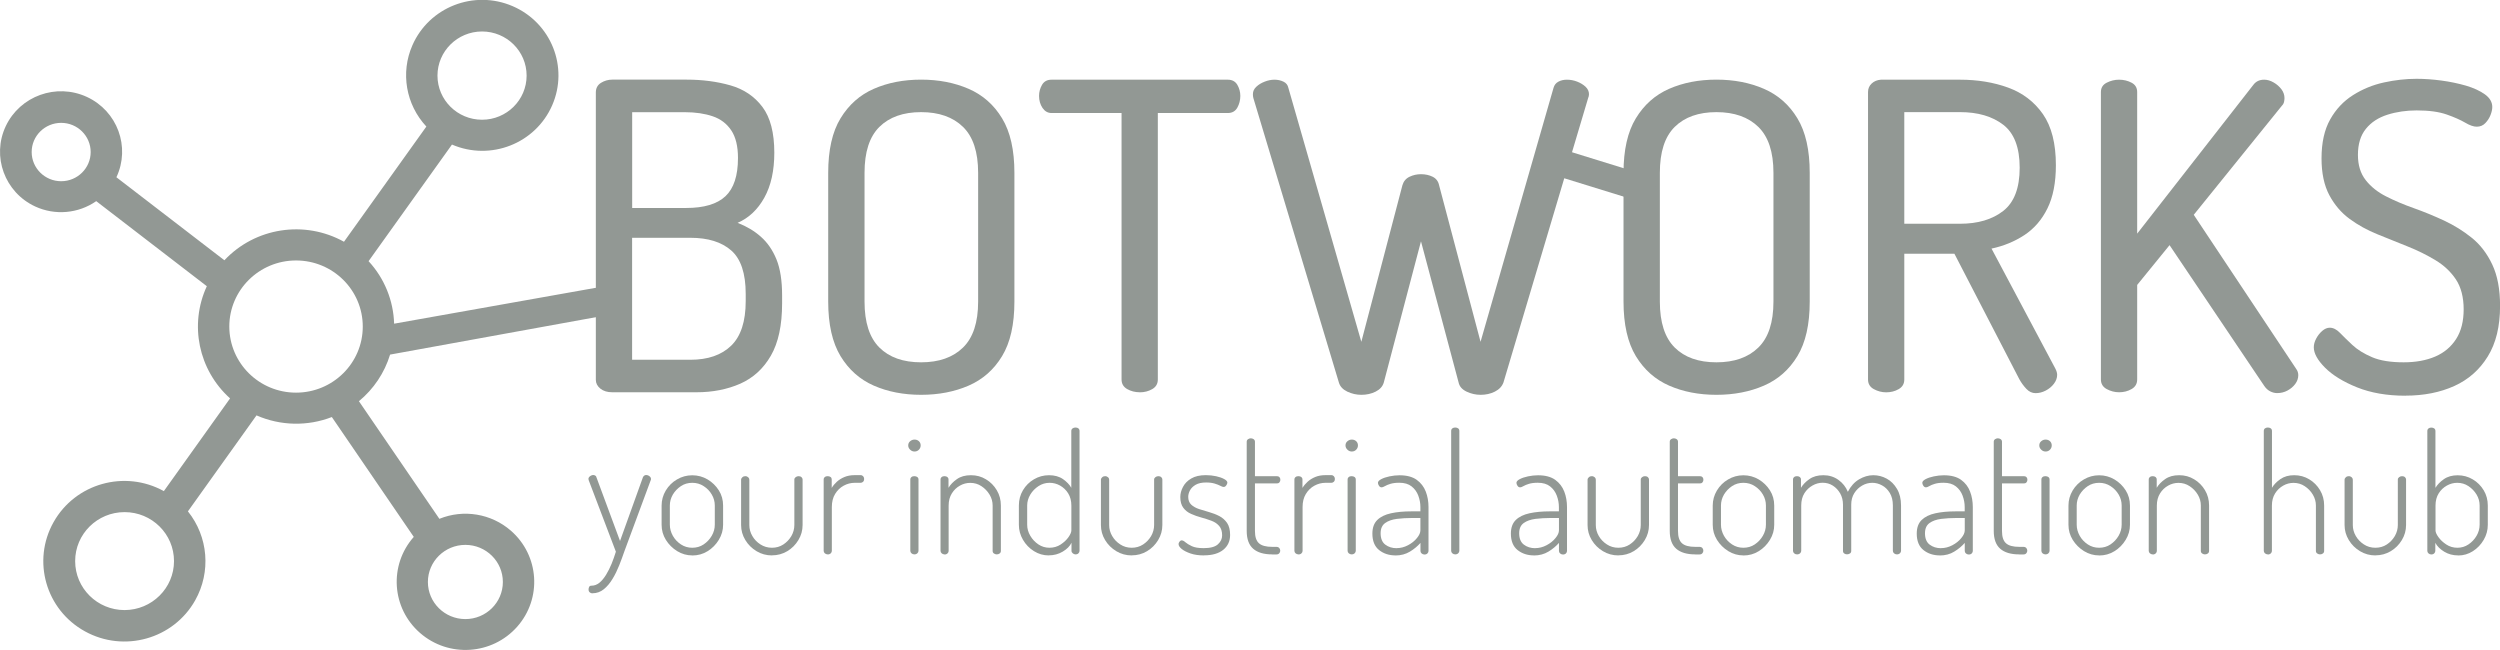 <?xml version="1.0" encoding="UTF-8"?>
<svg id="Livello_2" data-name="Livello 2" xmlns="http://www.w3.org/2000/svg" viewBox="0 0 391.51 101.78">
  <defs>
    <style>
      .cls-1 {
        fill: none;
        stroke: #929894;
        stroke-miterlimit: 10;
        stroke-width: 4.25px;
      }

      .cls-2 {
        fill: #929894;
        stroke-width: 0px;
      }
    </style>
  </defs>
  <g id="Pagina_destinazione_1" data-name="Pagina destinazione 1">
    <g>
      <g>
        <path class="cls-2" d="M95.88,61.43c-.77,0-1.39-.19-1.86-.57-.47-.38-.71-.84-.71-1.37V14.48c0-.67.27-1.17.81-1.51.54-.33,1.13-.5,1.76-.5h11.64c2.48,0,4.77.3,6.87.9,2.1.6,3.77,1.73,5.01,3.38,1.24,1.65,1.86,4.04,1.86,7.17,0,2.81-.52,5.16-1.56,7.03-1.04,1.88-2.44,3.19-4.19,3.95,1.4.54,2.62,1.26,3.65,2.18,1.04.92,1.85,2.1,2.44,3.55.59,1.45.88,3.34.88,5.66v1.21c0,3.44-.59,6.17-1.76,8.2-1.17,2.03-2.77,3.49-4.8,4.39-2.03.89-4.31,1.34-6.83,1.34h-13.19ZM98.99,32.57h8.46c2.8,0,4.85-.61,6.16-1.84,1.31-1.23,1.96-3.23,1.96-5.99,0-1.83-.35-3.27-1.05-4.32-.7-1.05-1.67-1.79-2.91-2.21-1.24-.42-2.7-.64-4.36-.64h-8.25v15ZM98.99,56.34h9.13c2.75,0,4.88-.74,6.39-2.21,1.51-1.47,2.27-3.79,2.27-6.97v-1.14c0-3.21-.76-5.48-2.27-6.8-1.51-1.32-3.64-1.98-6.39-1.98h-9.13v19.09Z"/>
        <path class="cls-2" d="M144.25,61.83c-2.75,0-5.22-.48-7.41-1.44-2.19-.96-3.92-2.5-5.21-4.62-1.28-2.12-1.93-4.97-1.93-8.54v-20.16c0-3.57.64-6.42,1.93-8.54,1.29-2.12,3.02-3.66,5.21-4.62,2.19-.96,4.66-1.44,7.41-1.44s5.23.48,7.44,1.44c2.21.96,3.96,2.5,5.24,4.62,1.29,2.12,1.93,4.97,1.93,8.54v20.16c0,3.57-.64,6.42-1.93,8.54-1.28,2.12-3.03,3.66-5.24,4.62-2.21.96-4.69,1.44-7.44,1.44ZM144.25,56.74c2.8,0,4.98-.77,6.56-2.31,1.58-1.54,2.37-3.94,2.37-7.2v-20.16c0-3.26-.79-5.66-2.37-7.2-1.58-1.54-3.77-2.31-6.56-2.31s-4.97.77-6.53,2.31c-1.56,1.54-2.33,3.94-2.33,7.2v20.16c0,3.26.78,5.66,2.33,7.2s3.73,2.31,6.53,2.31Z"/>
        <path class="cls-2" d="M178.48,61.43c-.72,0-1.38-.17-1.96-.5-.59-.34-.88-.84-.88-1.51V17.7h-10.96c-.59,0-1.06-.27-1.42-.8-.36-.54-.54-1.16-.54-1.88,0-.62.16-1.21.47-1.74.32-.54.81-.8,1.49-.8h27.6c.68,0,1.17.27,1.49.8.31.54.47,1.12.47,1.74,0,.67-.16,1.28-.47,1.84-.32.56-.81.84-1.49.84h-10.96v41.73c0,.67-.29,1.17-.88,1.51-.59.34-1.24.5-1.96.5Z"/>
        <path class="cls-2" d="M213.19,61.83c-.77,0-1.5-.17-2.2-.5-.7-.34-1.14-.81-1.32-1.44l-13.39-44.54c-.05-.18-.07-.38-.07-.6,0-.45.18-.84.54-1.17.36-.34.8-.6,1.32-.8.52-.2,1.02-.3,1.52-.3s.96.1,1.39.3c.43.2.69.53.78.97l11.43,39.78,6.43-24.51c.18-.62.55-1.07,1.12-1.34.56-.27,1.16-.4,1.79-.4.68,0,1.28.13,1.83.4.54.27.88.71,1.01,1.34l6.49,24.51,11.43-39.78c.13-.45.39-.77.78-.97.38-.2.82-.3,1.32-.3.54,0,1.07.1,1.59.3s.96.47,1.32.8c.36.34.54.73.54,1.17,0,.22-.05.42-.13.6l-13.26,44.54c-.23.63-.68,1.1-1.35,1.44-.68.34-1.42.5-2.23.5-.77,0-1.5-.17-2.2-.5-.7-.34-1.12-.81-1.25-1.44l-5.89-22.1-5.82,22.1c-.18.63-.61,1.1-1.28,1.44-.68.34-1.42.5-2.23.5Z"/>
        <path class="cls-2" d="M268.8,61.83c-2.75,0-5.22-.48-7.41-1.44-2.19-.96-3.92-2.5-5.21-4.62-1.28-2.12-1.93-4.97-1.93-8.54v-20.16c0-3.57.64-6.42,1.93-8.54,1.29-2.12,3.02-3.66,5.21-4.62,2.19-.96,4.66-1.44,7.41-1.44s5.23.48,7.44,1.44c2.21.96,3.96,2.5,5.24,4.62,1.29,2.12,1.93,4.97,1.93,8.54v20.16c0,3.57-.64,6.42-1.93,8.54-1.28,2.12-3.03,3.66-5.24,4.62-2.21.96-4.69,1.44-7.44,1.44ZM268.8,56.74c2.8,0,4.98-.77,6.56-2.31,1.58-1.54,2.37-3.94,2.37-7.2v-20.16c0-3.26-.79-5.66-2.37-7.2-1.58-1.54-3.77-2.31-6.56-2.31s-4.97.77-6.53,2.31c-1.56,1.54-2.33,3.94-2.33,7.2v20.16c0,3.26.78,5.66,2.33,7.2s3.73,2.31,6.53,2.31Z"/>
        <path class="cls-2" d="M318.79,61.57c-.54,0-1.03-.22-1.45-.67-.43-.45-.8-.96-1.12-1.54l-10.15-19.62h-7.85v19.69c0,.67-.29,1.17-.88,1.51-.59.34-1.24.5-1.96.5-.68,0-1.32-.17-1.93-.5s-.91-.84-.91-1.51V14.42c0-.54.19-.98.57-1.34.38-.36.87-.56,1.45-.6h12.38c2.75,0,5.26.41,7.54,1.24,2.28.83,4.09,2.21,5.45,4.15,1.35,1.94,2.03,4.61,2.03,8,0,2.72-.44,4.98-1.32,6.76-.88,1.79-2.09,3.18-3.62,4.19-1.53,1-3.25,1.71-5.14,2.11l10.01,18.82c.09.18.16.35.2.5.04.16.07.3.07.44,0,.49-.17.96-.51,1.41-.34.45-.77.8-1.29,1.07-.52.27-1.05.4-1.59.4ZM298.22,35.04h8.73c2.8,0,5.05-.67,6.77-2.01,1.71-1.34,2.57-3.59,2.57-6.76s-.86-5.41-2.57-6.73c-1.72-1.32-3.97-1.98-6.77-1.98h-8.73v17.48Z"/>
        <path class="cls-2" d="M331.85,61.43c-.68,0-1.32-.17-1.93-.5s-.91-.84-.91-1.51V14.42c0-.67.3-1.16.91-1.47.61-.31,1.25-.47,1.93-.47.72,0,1.38.16,1.96.47.59.31.88.8.88,1.47v22.17l18.2-23.31c.41-.54.97-.8,1.69-.8.5,0,.99.15,1.49.44.5.29.9.65,1.22,1.07.31.42.47.88.47,1.37,0,.18-.02.38-.07.6-.05.22-.16.42-.34.6l-13.8,17.08,16.03,24.11c.23.31.34.65.34,1,0,.49-.16.95-.47,1.37-.31.42-.72.77-1.22,1.04-.5.27-1.04.4-1.62.4-.36,0-.72-.09-1.08-.27s-.68-.47-.95-.87l-14.82-22.03-5.07,6.23v14.8c0,.67-.29,1.17-.88,1.51-.59.34-1.24.5-1.96.5Z"/>
        <path class="cls-2" d="M376.7,61.97c-2.89,0-5.41-.44-7.58-1.31-2.16-.87-3.83-1.9-5.01-3.08-1.17-1.18-1.76-2.24-1.76-3.18,0-.45.12-.9.37-1.37.25-.47.56-.87.95-1.21.38-.33.78-.5,1.18-.5.54,0,1.07.27,1.59.8.52.54,1.17,1.17,1.96,1.91.79.74,1.82,1.37,3.08,1.91,1.26.54,2.91.8,4.94.8,1.89,0,3.54-.3,4.94-.9,1.4-.6,2.49-1.52,3.28-2.75.79-1.23,1.18-2.78,1.18-4.65s-.41-3.48-1.22-4.69c-.81-1.21-1.88-2.21-3.21-3.01-1.33-.8-2.77-1.52-4.33-2.14-1.56-.62-3.13-1.26-4.74-1.91-1.6-.65-3.06-1.45-4.36-2.41-1.31-.96-2.37-2.2-3.18-3.72-.81-1.52-1.22-3.44-1.22-5.76,0-2.46.45-4.49,1.35-6.09.9-1.61,2.1-2.88,3.59-3.82,1.49-.94,3.1-1.6,4.84-1.98,1.74-.38,3.44-.57,5.11-.57,1.22,0,2.5.09,3.86.27,1.35.18,2.64.45,3.86.8,1.22.36,2.21.82,2.98,1.37.77.56,1.15,1.22,1.15,1.98,0,.36-.09.77-.27,1.24-.18.47-.45.89-.81,1.27-.36.38-.81.57-1.35.57-.5,0-1.11-.21-1.83-.64-.72-.42-1.68-.85-2.88-1.27-1.2-.42-2.76-.64-4.7-.64-1.62,0-3.15.22-4.57.67-1.42.45-2.55,1.18-3.38,2.21-.84,1.03-1.25,2.39-1.25,4.09,0,1.61.41,2.92,1.22,3.95.81,1.03,1.87,1.88,3.18,2.54,1.31.67,2.75,1.28,4.33,1.84,1.58.56,3.16,1.21,4.74,1.94,1.58.74,3.03,1.64,4.36,2.71,1.33,1.07,2.4,2.47,3.21,4.19.81,1.72,1.22,3.87,1.22,6.46,0,3.22-.64,5.86-1.93,7.94-1.28,2.08-3.03,3.62-5.24,4.62-2.21,1-4.76,1.51-7.64,1.51Z"/>
      </g>
      <g>
        <path class="cls-2" d="M92.77,92.92c-.16,0-.3-.05-.42-.16s-.18-.25-.18-.44c0-.16.03-.29.1-.42s.19-.18.37-.18c.44,0,.84-.15,1.22-.45.37-.3.72-.72,1.05-1.25.32-.53.61-1.1.87-1.73.25-.62.47-1.25.67-1.89l-4.25-11.18c-.03-.09-.05-.16-.05-.21,0-.12.04-.22.12-.31s.17-.16.29-.22.23-.09.35-.09c.1,0,.21.03.31.09s.17.14.18.25l3.7,9.99,3.59-9.99c.05-.1.12-.19.21-.25s.18-.09.29-.09c.12,0,.24.03.35.08s.21.13.29.22.12.2.12.32c0,.09-.02.16-.05.21l-4.14,11.18c-.23.67-.49,1.39-.79,2.14s-.64,1.46-1.04,2.11c-.39.66-.85,1.2-1.36,1.62-.52.42-1.11.64-1.79.64Z"/>
        <path class="cls-2" d="M108.41,86.98c-.84,0-1.62-.22-2.36-.67-.73-.45-1.32-1.04-1.77-1.76-.45-.73-.67-1.51-.67-2.36v-3.01c0-.85.22-1.63.65-2.36.44-.73,1.02-1.31,1.76-1.74.73-.43,1.53-.65,2.39-.65s1.67.22,2.4.65c.72.43,1.31,1,1.76,1.71.45.71.67,1.51.67,2.39v3.01c0,.83-.22,1.61-.67,2.35s-1.03,1.33-1.76,1.78c-.73.45-1.52.67-2.4.67ZM108.41,85.78c.66,0,1.26-.17,1.78-.52s.95-.8,1.27-1.35c.32-.55.48-1.13.48-1.74v-3.01c0-.61-.16-1.18-.47-1.71-.31-.54-.74-.98-1.27-1.32-.53-.35-1.13-.52-1.79-.52s-1.26.17-1.78.52c-.52.35-.94.79-1.26,1.32-.31.54-.47,1.11-.47,1.71v3.01c0,.61.16,1.18.47,1.74.31.55.74,1,1.27,1.35s1.12.52,1.77.52Z"/>
        <path class="cls-2" d="M120.89,86.98c-.87,0-1.68-.22-2.41-.66-.73-.44-1.32-1.02-1.76-1.75-.44-.73-.66-1.51-.66-2.34v-7.11c0-.14.07-.26.2-.38s.28-.17.46-.17.32.06.45.17c.12.11.18.24.18.38v7.11c0,.61.16,1.18.47,1.71.31.54.74.98,1.27,1.32s1.13.52,1.8.52,1.26-.17,1.78-.51c.52-.34.94-.78,1.26-1.32.31-.54.47-1.12.47-1.73v-7.13c0-.14.07-.26.2-.36.13-.1.28-.16.46-.16.19,0,.34.05.46.16.11.1.17.22.17.36v7.13c0,.85-.22,1.63-.66,2.36-.44.73-1.02,1.31-1.74,1.74-.73.43-1.52.65-2.4.65Z"/>
        <path class="cls-2" d="M129.62,86.82c-.17,0-.32-.06-.45-.17-.12-.11-.18-.24-.18-.38v-11.18c0-.16.06-.28.18-.38s.27-.14.45-.14c.19,0,.34.05.46.14s.17.22.17.38v1.32c.21-.35.48-.67.81-.97.33-.3.73-.55,1.19-.74.46-.19.99-.29,1.59-.29h.94c.16,0,.29.06.39.17s.16.26.16.43-.05.32-.16.43-.24.17-.39.17h-.94c-.59,0-1.17.15-1.72.45-.55.3-1,.74-1.34,1.3s-.51,1.24-.51,2.04v6.88c0,.14-.06.26-.18.38-.12.11-.28.17-.47.17Z"/>
        <path class="cls-2" d="M143.22,70.71c-.26,0-.49-.09-.69-.29-.2-.19-.3-.41-.3-.67s.1-.48.3-.65c.2-.17.43-.26.69-.26.28,0,.51.09.69.26.18.17.27.39.27.65s-.09.48-.27.67c-.18.19-.41.29-.69.29ZM143.19,86.82c-.17,0-.32-.06-.45-.17-.12-.11-.18-.24-.18-.38v-11.18c0-.16.06-.28.18-.38s.27-.14.45-.14c.19,0,.35.05.47.14.12.1.18.22.18.38v11.18c0,.14-.06.26-.18.38-.12.11-.28.17-.47.17Z"/>
        <path class="cls-2" d="M147.91,86.82c-.17,0-.32-.06-.44-.17-.12-.11-.18-.24-.18-.38v-11.18c0-.16.06-.28.18-.38.12-.1.27-.14.44-.14.19,0,.34.05.46.14.11.1.17.22.17.38v1.3c.3-.5.74-.96,1.32-1.36.58-.41,1.31-.61,2.19-.61s1.64.21,2.35.64c.71.42,1.28,1,1.7,1.71.43.72.64,1.52.64,2.4v7.11c0,.17-.07.31-.2.4-.13.1-.28.14-.46.14-.14,0-.28-.05-.42-.14-.14-.09-.21-.23-.21-.4v-7.11c0-.61-.16-1.18-.48-1.71s-.75-.98-1.27-1.32c-.52-.35-1.11-.52-1.76-.52-.56,0-1.1.14-1.61.43-.52.29-.94.69-1.27,1.22-.33.53-.5,1.16-.5,1.91v7.11c0,.14-.06.26-.18.38-.12.11-.28.17-.47.17Z"/>
        <path class="cls-2" d="M164.23,86.98c-.82,0-1.59-.22-2.31-.67-.72-.45-1.29-1.04-1.72-1.78s-.64-1.52-.64-2.35v-3.01c0-.88.21-1.68.64-2.4.43-.72,1-1.29,1.72-1.71.72-.42,1.5-.64,2.36-.64s1.6.2,2.19.61c.58.41,1.02.86,1.3,1.36v-8.9c0-.17.07-.31.2-.4.13-.09.28-.14.46-.14.19,0,.34.05.46.14.11.1.17.23.17.4v18.78c0,.14-.06.26-.17.38-.11.11-.27.17-.46.17-.16,0-.3-.06-.43-.17-.13-.11-.2-.24-.2-.38v-1.27c-.26.54-.72,1-1.38,1.39-.66.39-1.38.58-2.19.58ZM164.34,85.78c.66,0,1.25-.17,1.77-.51.51-.34.92-.72,1.22-1.15.3-.43.45-.79.45-1.06v-3.89c0-.74-.17-1.38-.5-1.91-.33-.53-.76-.93-1.27-1.22-.52-.29-1.06-.43-1.64-.43-.63,0-1.21.17-1.74.52-.53.35-.96.79-1.28,1.32-.32.54-.49,1.11-.49,1.71v3.01c0,.61.16,1.18.49,1.74.32.55.75,1,1.27,1.35.52.35,1.1.52,1.73.52Z"/>
        <path class="cls-2" d="M177.23,86.98c-.87,0-1.68-.22-2.41-.66-.73-.44-1.32-1.02-1.76-1.75-.44-.73-.65-1.51-.65-2.34v-7.11c0-.14.07-.26.2-.38s.28-.17.46-.17.32.06.45.17.18.24.18.38v7.11c0,.61.16,1.18.47,1.71.31.54.74.98,1.27,1.32.53.35,1.13.52,1.79.52s1.26-.17,1.78-.51c.52-.34.94-.78,1.26-1.32.31-.54.47-1.12.47-1.73v-7.13c0-.14.07-.26.2-.36.13-.1.28-.16.46-.16.19,0,.34.05.46.16.11.1.17.22.17.36v7.13c0,.85-.22,1.63-.66,2.36-.44.73-1.02,1.31-1.74,1.74-.72.43-1.52.65-2.4.65Z"/>
        <path class="cls-2" d="M188.53,86.98c-.8,0-1.5-.1-2.08-.3s-1.04-.43-1.38-.7c-.33-.27-.5-.52-.5-.77,0-.09.02-.17.07-.26.04-.09.1-.16.18-.23.08-.07.15-.1.22-.1.17,0,.38.1.6.3.23.2.56.4,1,.61.44.21,1.06.31,1.86.31,1.05,0,1.79-.2,2.23-.6.44-.4.66-.86.66-1.4,0-.62-.15-1.11-.46-1.47-.31-.35-.71-.63-1.22-.82-.51-.19-1.04-.36-1.59-.51-.55-.15-1.08-.33-1.58-.56-.51-.22-.92-.54-1.23-.96-.31-.41-.47-.98-.47-1.69,0-.52.14-1.05.42-1.58.28-.54.71-.98,1.3-1.32.59-.35,1.35-.52,2.29-.52.56,0,1.09.06,1.6.17s.93.26,1.26.44c.33.18.5.37.5.56,0,.07-.03.16-.08.27-.05.11-.12.21-.2.29s-.18.12-.3.12-.3-.06-.52-.18c-.23-.12-.52-.24-.89-.35-.37-.11-.81-.17-1.34-.17-.68,0-1.23.12-1.64.36-.41.24-.71.54-.89.88-.18.35-.27.68-.27,1.01,0,.52.16.93.47,1.22.31.29.72.52,1.22.69.5.16,1.03.32,1.59.48.56.16,1.09.36,1.59.62.5.26.9.62,1.22,1.08.31.46.47,1.09.47,1.88,0,.97-.36,1.74-1.07,2.32-.72.58-1.72.87-3.01.87Z"/>
        <path class="cls-2" d="M199.22,86.82c-1.29,0-2.28-.29-2.96-.88-.68-.59-1.02-1.52-1.02-2.8v-13.96c0-.17.07-.31.21-.4.14-.09.28-.14.42-.14.17,0,.33.05.46.14.13.1.2.23.2.4v5.4h3.49c.14,0,.26.05.35.16.1.1.14.24.14.41,0,.14-.05.26-.14.38s-.21.17-.35.17h-3.49v7.45c0,.9.2,1.54.62,1.92.41.38,1.11.57,2.08.57h.65c.19,0,.34.06.45.17.1.11.16.26.16.43,0,.16-.05.29-.16.41-.1.12-.25.18-.45.18h-.65Z"/>
        <path class="cls-2" d="M203.34,86.82c-.17,0-.32-.06-.45-.17-.12-.11-.18-.24-.18-.38v-11.18c0-.16.06-.28.18-.38s.27-.14.45-.14c.19,0,.34.05.46.14.11.1.17.22.17.38v1.32c.21-.35.48-.67.81-.97.33-.3.73-.55,1.19-.74.46-.19.99-.29,1.59-.29h.94c.16,0,.29.06.39.17s.16.26.16.43-.05.32-.16.43-.24.17-.39.17h-.94c-.59,0-1.17.15-1.72.45-.55.3-1,.74-1.34,1.3s-.51,1.24-.51,2.04v6.88c0,.14-.06.26-.18.38-.12.11-.28.17-.47.17Z"/>
        <path class="cls-2" d="M211.7,70.71c-.26,0-.49-.09-.69-.29-.2-.19-.3-.41-.3-.67s.1-.48.3-.65c.2-.17.43-.26.69-.26.28,0,.51.09.69.26.18.17.27.39.27.65s-.09.48-.27.67c-.18.19-.41.29-.69.29ZM211.67,86.82c-.17,0-.32-.06-.45-.17-.12-.11-.18-.24-.18-.38v-11.18c0-.16.06-.28.18-.38s.27-.14.45-.14c.19,0,.35.05.47.14.12.1.18.22.18.38v11.18c0,.14-.06.26-.18.38-.12.11-.28.17-.47.17Z"/>
        <path class="cls-2" d="M218.54,86.98c-1.01,0-1.87-.28-2.57-.84s-1.05-1.42-1.05-2.58c0-.92.26-1.63.77-2.13.51-.5,1.23-.85,2.15-1.05.92-.2,1.98-.3,3.18-.3h1.42v-.67c0-.61-.11-1.2-.33-1.79-.22-.59-.57-1.07-1.05-1.45-.48-.38-1.12-.57-1.93-.57-.56,0-1.02.06-1.38.17-.36.11-.65.23-.87.36s-.39.19-.51.19c-.17,0-.31-.08-.42-.25-.1-.16-.16-.32-.16-.45,0-.21.17-.4.51-.58.34-.18.77-.33,1.3-.44.52-.11,1.05-.17,1.57-.17,1.14,0,2.03.24,2.69.71.66.48,1.13,1.09,1.42,1.84.29.75.43,1.56.43,2.43v6.88c0,.14-.06.26-.17.38-.11.11-.27.17-.46.17-.17,0-.32-.06-.45-.17-.12-.11-.18-.24-.18-.38v-1.27c-.44.5-.98.96-1.64,1.36s-1.42.61-2.29.61ZM218.72,85.84c.61,0,1.2-.15,1.77-.45.57-.3,1.04-.67,1.4-1.12.37-.44.55-.85.55-1.23v-1.92h-1.28c-.86,0-1.66.05-2.41.14-.75.1-1.36.31-1.83.65-.47.34-.71.87-.71,1.6,0,.81.24,1.41.73,1.78.49.37,1.08.56,1.78.56Z"/>
        <path class="cls-2" d="M227.89,86.82c-.17,0-.32-.06-.45-.17-.12-.11-.18-.24-.18-.38v-18.78c0-.17.06-.31.18-.4.12-.09.27-.14.45-.14.19,0,.35.05.47.14.12.1.18.23.18.4v18.78c0,.14-.06.26-.18.38-.12.11-.28.17-.47.17Z"/>
        <path class="cls-2" d="M240.23,86.98c-1.01,0-1.87-.28-2.57-.84s-1.05-1.42-1.05-2.58c0-.92.26-1.63.77-2.13.51-.5,1.23-.85,2.15-1.05.92-.2,1.98-.3,3.18-.3h1.42v-.67c0-.61-.11-1.2-.33-1.79-.22-.59-.57-1.07-1.05-1.45-.48-.38-1.12-.57-1.93-.57-.56,0-1.02.06-1.38.17-.36.11-.65.23-.87.36s-.39.19-.51.19c-.17,0-.31-.08-.42-.25-.1-.16-.16-.32-.16-.45,0-.21.17-.4.51-.58.34-.18.77-.33,1.3-.44.52-.11,1.05-.17,1.57-.17,1.14,0,2.03.24,2.69.71.66.48,1.13,1.09,1.42,1.84.29.75.43,1.56.43,2.43v6.88c0,.14-.06.26-.17.38-.11.11-.27.17-.46.17-.17,0-.32-.06-.45-.17-.12-.11-.18-.24-.18-.38v-1.27c-.44.5-.98.96-1.64,1.36s-1.42.61-2.29.61ZM240.42,85.84c.61,0,1.2-.15,1.77-.45.57-.3,1.04-.67,1.4-1.12.37-.44.55-.85.55-1.23v-1.92h-1.28c-.86,0-1.66.05-2.41.14-.75.1-1.36.31-1.83.65-.47.34-.71.87-.71,1.6,0,.81.24,1.41.73,1.78.49.37,1.08.56,1.78.56Z"/>
        <path class="cls-2" d="M253.44,86.98c-.87,0-1.68-.22-2.41-.66-.73-.44-1.32-1.02-1.76-1.75-.44-.73-.65-1.51-.65-2.34v-7.11c0-.14.07-.26.2-.38s.28-.17.46-.17.32.06.45.17.18.24.18.38v7.11c0,.61.16,1.18.47,1.71.31.54.74.98,1.27,1.32.53.35,1.13.52,1.79.52s1.26-.17,1.78-.51c.52-.34.94-.78,1.26-1.32.31-.54.47-1.12.47-1.73v-7.13c0-.14.07-.26.2-.36.13-.1.28-.16.46-.16.19,0,.34.05.46.16.11.1.17.22.17.36v7.13c0,.85-.22,1.63-.66,2.36-.44.73-1.02,1.31-1.74,1.74-.72.43-1.52.65-2.4.65Z"/>
        <path class="cls-2" d="M265.47,86.82c-1.29,0-2.28-.29-2.96-.88-.68-.59-1.02-1.52-1.02-2.8v-13.96c0-.17.07-.31.21-.4.14-.09.28-.14.42-.14.17,0,.33.05.46.14.13.1.2.23.2.4v5.4h3.49c.14,0,.26.05.35.16.1.1.14.24.14.41,0,.14-.05.26-.14.38s-.21.17-.35.17h-3.49v7.45c0,.9.2,1.54.62,1.92.41.38,1.1.57,2.08.57h.66c.19,0,.34.06.45.17.1.11.16.26.16.43,0,.16-.05.29-.16.41-.1.12-.25.18-.45.18h-.66Z"/>
        <path class="cls-2" d="M273.02,86.98c-.84,0-1.62-.22-2.36-.67-.73-.45-1.32-1.04-1.77-1.76-.45-.73-.67-1.51-.67-2.36v-3.01c0-.85.22-1.63.65-2.36.44-.73,1.02-1.31,1.76-1.74.73-.43,1.53-.65,2.39-.65s1.67.22,2.4.65c.72.43,1.31,1,1.76,1.71.45.71.67,1.51.67,2.39v3.01c0,.83-.22,1.61-.67,2.35s-1.03,1.33-1.76,1.78c-.73.45-1.52.67-2.4.67ZM273.02,85.78c.66,0,1.26-.17,1.78-.52s.95-.8,1.27-1.35c.32-.55.48-1.13.48-1.74v-3.01c0-.61-.16-1.18-.47-1.71s-.74-.98-1.27-1.32c-.53-.35-1.13-.52-1.79-.52s-1.26.17-1.78.52c-.52.35-.94.79-1.26,1.32-.31.54-.47,1.11-.47,1.71v3.01c0,.61.16,1.18.47,1.74.31.55.74,1,1.27,1.35s1.12.52,1.77.52Z"/>
        <path class="cls-2" d="M281.41,86.82c-.17,0-.32-.06-.44-.17-.12-.11-.18-.24-.18-.38v-11.18c0-.16.06-.28.18-.38.12-.1.27-.14.44-.14.19,0,.34.05.46.14.11.1.17.22.17.38v1.3c.3-.5.74-.96,1.32-1.36.58-.41,1.31-.61,2.19-.61s1.67.24,2.35.73c.67.48,1.17,1.11,1.48,1.87.45-.88,1.04-1.53,1.77-1.96.72-.42,1.46-.64,2.21-.64s1.45.18,2.11.54c.66.36,1.19.9,1.61,1.61s.63,1.57.63,2.59v7.11c0,.14-.06.26-.18.38-.12.11-.28.17-.47.17-.17,0-.32-.06-.45-.17-.12-.11-.18-.24-.18-.38v-7.11c0-.78-.16-1.43-.48-1.96-.32-.53-.73-.93-1.22-1.19-.49-.27-1-.4-1.52-.4-.56,0-1.09.14-1.59.43-.5.29-.91.68-1.23,1.19-.32.51-.48,1.11-.48,1.8v7.26c0,.17-.07.3-.21.39-.14.09-.29.13-.45.13s-.3-.04-.43-.13c-.13-.09-.2-.22-.2-.39v-7.24c0-.67-.15-1.27-.44-1.78-.3-.51-.68-.92-1.15-1.22-.47-.3-1-.45-1.6-.45-.54,0-1.07.14-1.58.43-.52.29-.94.69-1.27,1.21-.33.52-.5,1.16-.5,1.92v7.11c0,.14-.06.26-.18.38-.12.11-.28.17-.47.17Z"/>
        <path class="cls-2" d="M303.79,86.98c-1.01,0-1.87-.28-2.57-.84-.7-.56-1.05-1.42-1.05-2.58,0-.92.26-1.63.77-2.13.52-.5,1.23-.85,2.15-1.05.92-.2,1.98-.3,3.18-.3h1.41v-.67c0-.61-.11-1.2-.33-1.79-.22-.59-.57-1.07-1.05-1.45-.48-.38-1.12-.57-1.93-.57-.56,0-1.02.06-1.38.17-.36.11-.65.23-.86.36-.22.13-.39.19-.51.19-.17,0-.31-.08-.42-.25-.1-.16-.16-.32-.16-.45,0-.21.17-.4.51-.58s.77-.33,1.3-.44c.52-.11,1.05-.17,1.57-.17,1.14,0,2.03.24,2.69.71.66.48,1.13,1.09,1.41,1.84.29.75.43,1.56.43,2.43v6.88c0,.14-.06.26-.17.38-.11.11-.27.17-.46.17-.17,0-.32-.06-.45-.17-.12-.11-.18-.24-.18-.38v-1.27c-.44.5-.98.96-1.64,1.36-.65.41-1.42.61-2.29.61ZM303.97,85.84c.61,0,1.2-.15,1.77-.45.57-.3,1.04-.67,1.4-1.12.37-.44.55-.85.55-1.23v-1.92h-1.28c-.86,0-1.66.05-2.41.14-.75.1-1.36.31-1.83.65-.47.34-.71.87-.71,1.6,0,.81.24,1.41.73,1.78s1.08.56,1.78.56Z"/>
        <path class="cls-2" d="M316.21,86.82c-1.29,0-2.28-.29-2.96-.88-.68-.59-1.02-1.52-1.02-2.8v-13.96c0-.17.07-.31.21-.4.14-.09.28-.14.42-.14.17,0,.33.05.46.14.13.1.2.23.2.4v5.4h3.49c.14,0,.26.05.35.16.1.1.14.24.14.41,0,.14-.05.26-.14.38s-.21.17-.35.17h-3.49v7.45c0,.9.2,1.54.62,1.92.41.38,1.11.57,2.08.57h.65c.19,0,.34.06.45.17.1.11.16.26.16.43,0,.16-.05.29-.16.41-.1.12-.25.18-.45.18h-.65Z"/>
        <path class="cls-2" d="M320.35,70.71c-.26,0-.49-.09-.69-.29-.2-.19-.3-.41-.3-.67s.1-.48.3-.65c.2-.17.43-.26.69-.26.28,0,.51.09.69.26.18.17.27.39.27.65s-.09.48-.27.67c-.18.19-.41.29-.69.29ZM320.32,86.82c-.17,0-.32-.06-.45-.17-.12-.11-.18-.24-.18-.38v-11.18c0-.16.06-.28.18-.38s.27-.14.45-.14c.19,0,.35.05.47.14.12.1.18.22.18.38v11.18c0,.14-.06.26-.18.38-.12.11-.28.17-.47.17Z"/>
        <path class="cls-2" d="M328.73,86.98c-.84,0-1.62-.22-2.36-.67-.73-.45-1.32-1.04-1.77-1.76-.45-.73-.67-1.51-.67-2.36v-3.01c0-.85.22-1.63.65-2.36.44-.73,1.02-1.31,1.76-1.74.73-.43,1.53-.65,2.39-.65s1.67.22,2.4.65c.72.43,1.31,1,1.76,1.71.45.71.67,1.51.67,2.39v3.01c0,.83-.22,1.61-.67,2.35s-1.03,1.33-1.76,1.78c-.73.45-1.52.67-2.4.67ZM328.73,85.78c.66,0,1.26-.17,1.78-.52s.95-.8,1.27-1.35c.32-.55.48-1.13.48-1.74v-3.01c0-.61-.16-1.18-.47-1.71s-.74-.98-1.27-1.32c-.53-.35-1.13-.52-1.79-.52s-1.26.17-1.78.52c-.52.35-.94.79-1.26,1.32-.31.54-.47,1.11-.47,1.71v3.01c0,.61.16,1.18.47,1.74.31.55.74,1,1.27,1.35s1.12.52,1.77.52Z"/>
        <path class="cls-2" d="M337.12,86.82c-.17,0-.32-.06-.44-.17-.12-.11-.18-.24-.18-.38v-11.18c0-.16.06-.28.18-.38.12-.1.27-.14.44-.14.19,0,.34.05.46.14.11.1.17.22.17.38v1.3c.3-.5.74-.96,1.32-1.36.58-.41,1.31-.61,2.19-.61s1.64.21,2.35.64c.71.42,1.28,1,1.7,1.71.43.72.64,1.52.64,2.4v7.11c0,.17-.07.31-.2.4-.13.1-.28.14-.46.14-.14,0-.28-.05-.42-.14-.14-.09-.21-.23-.21-.4v-7.11c0-.61-.16-1.18-.48-1.71-.32-.54-.75-.98-1.27-1.32-.52-.35-1.11-.52-1.76-.52-.56,0-1.1.14-1.61.43-.52.29-.94.69-1.27,1.22-.33.53-.5,1.16-.5,1.91v7.11c0,.14-.06.26-.18.38-.12.11-.28.17-.47.17Z"/>
        <path class="cls-2" d="M355.15,86.82c-.17,0-.32-.06-.45-.17-.12-.11-.18-.24-.18-.38v-18.78c0-.17.06-.31.18-.4.12-.09.27-.14.45-.14.19,0,.35.05.47.14.12.1.18.23.18.4v8.9c.3-.5.74-.96,1.32-1.36.59-.41,1.31-.61,2.16-.61s1.64.21,2.35.64c.71.42,1.28,1,1.7,1.71.43.72.64,1.52.64,2.4v7.11c0,.17-.07.31-.2.4-.13.1-.28.14-.46.14-.14,0-.28-.05-.42-.14-.14-.09-.21-.23-.21-.4v-7.11c0-.61-.16-1.18-.48-1.71-.32-.54-.75-.98-1.27-1.32-.52-.35-1.11-.52-1.76-.52-.56,0-1.1.14-1.61.43s-.94.69-1.27,1.22c-.33.53-.5,1.16-.5,1.91v7.11c0,.14-.06.26-.18.38-.12.11-.28.17-.47.17Z"/>
        <path class="cls-2" d="M372,86.98c-.87,0-1.68-.22-2.41-.66-.73-.44-1.32-1.02-1.76-1.75-.44-.73-.66-1.51-.66-2.34v-7.11c0-.14.07-.26.2-.38s.28-.17.46-.17.32.06.45.17c.12.11.18.24.18.38v7.11c0,.61.16,1.18.47,1.71.31.54.74.98,1.27,1.32.53.35,1.13.52,1.8.52s1.26-.17,1.78-.51c.52-.34.94-.78,1.26-1.32.31-.54.47-1.12.47-1.73v-7.13c0-.14.07-.26.2-.36.13-.1.28-.16.46-.16.19,0,.34.05.46.16.11.1.17.22.17.36v7.13c0,.85-.22,1.63-.66,2.36-.44.73-1.02,1.31-1.74,1.74-.73.43-1.52.65-2.4.65Z"/>
        <path class="cls-2" d="M384.97,86.98c-.82,0-1.55-.19-2.19-.58-.64-.39-1.11-.85-1.4-1.39v1.27c0,.14-.06.26-.17.38-.11.11-.27.17-.46.17-.17,0-.32-.06-.44-.17-.12-.11-.18-.24-.18-.38v-18.78c0-.17.06-.31.18-.4.12-.09.27-.14.44-.14.19,0,.35.05.47.14.12.1.18.23.18.4v8.9c.3-.5.74-.96,1.32-1.36.58-.41,1.31-.61,2.16-.61s1.64.21,2.36.64c.72.42,1.29,1,1.72,1.71.43.72.64,1.52.64,2.4v3.01c0,.83-.21,1.61-.64,2.35s-1,1.33-1.7,1.78c-.71.45-1.47.67-2.29.67ZM384.84,85.78c.63,0,1.21-.17,1.73-.52.52-.35.95-.8,1.27-1.35.32-.55.48-1.13.48-1.74v-3.01c0-.61-.16-1.18-.48-1.71s-.75-.98-1.27-1.32c-.52-.35-1.11-.52-1.76-.52-.56,0-1.1.14-1.62.43s-.95.69-1.28,1.22c-.33.53-.5,1.16-.5,1.91v3.89c0,.28.15.63.46,1.06.31.43.72.82,1.23,1.15.51.34,1.1.51,1.74.51Z"/>
      </g>
      <path class="cls-2" d="M95.27,44.72l-33.55,5.97c-.11-3.63-1.52-7.11-4-9.79l13.06-18.26c6.05,2.6,13.07-.15,15.69-6.14,2.62-5.98-.15-12.94-6.2-15.54-6.05-2.6-13.07.15-15.69,6.14-1.88,4.29-1.02,9.28,2.19,12.72l-12.9,18.04c-6.17-3.43-13.91-2.23-18.73,2.9l-16.91-13c2.23-4.74.16-10.37-4.62-12.58-4.79-2.21-10.47-.16-12.71,4.58-2.23,4.74-.16,10.37,4.62,12.58,3.1,1.43,6.75,1.11,9.55-.84l17.32,13.32c-2.78,6.02-1.31,13.12,3.64,17.57l-10.37,14.52c-6.12-3.38-13.86-1.21-17.27,4.86-3.41,6.06-1.22,13.72,4.91,17.1,6.12,3.38,13.86,1.21,17.27-4.86,2.5-4.45,2.05-9.95-1.14-13.93l10.74-15.03c3.74,1.64,7.99,1.74,11.8.26l12.83,18.77c-3.92,4.43-3.48,11.16.99,15.05,4.47,3.89,11.27,3.45,15.2-.98,3.92-4.43,3.48-11.16-.99-15.05-3.07-2.67-7.41-3.39-11.19-1.85l-12.6-18.42c2.31-1.91,4.01-4.44,4.88-7.3l33.23-6.04M75.49,4.93c3.85,0,6.98,3.09,6.98,6.91,0,3.82-3.13,6.91-6.98,6.91-3.85,0-6.98-3.09-6.98-6.91,0-3.81,3.13-6.91,6.98-6.91ZM9.58,28.38c-2.55,0-4.62-2.05-4.62-4.57,0-2.53,2.07-4.57,4.62-4.57s4.62,2.05,4.62,4.57-2.07,4.57-4.62,4.57ZM19.51,95.54c-4.28,0-7.74-3.43-7.74-7.67s3.47-7.67,7.74-7.67c4.28,0,7.74,3.43,7.74,7.67,0,4.23-3.47,7.66-7.74,7.67ZM72.88,85.33c3.24,0,5.87,2.6,5.87,5.81,0,3.21-2.63,5.81-5.87,5.81s-5.87-2.6-5.87-5.81c0-3.21,2.63-5.81,5.87-5.81ZM46.36,61.49c-5.77,0-10.44-4.63-10.45-10.35h0c0-5.71,4.68-10.35,10.45-10.35s10.45,4.63,10.45,10.35-4.68,10.35-10.45,10.35Z"/>
      <line class="cls-1" x1="243.15" y1="25.13" x2="259.06" y2="30.05"/>
    </g>
  </g>
</svg>
